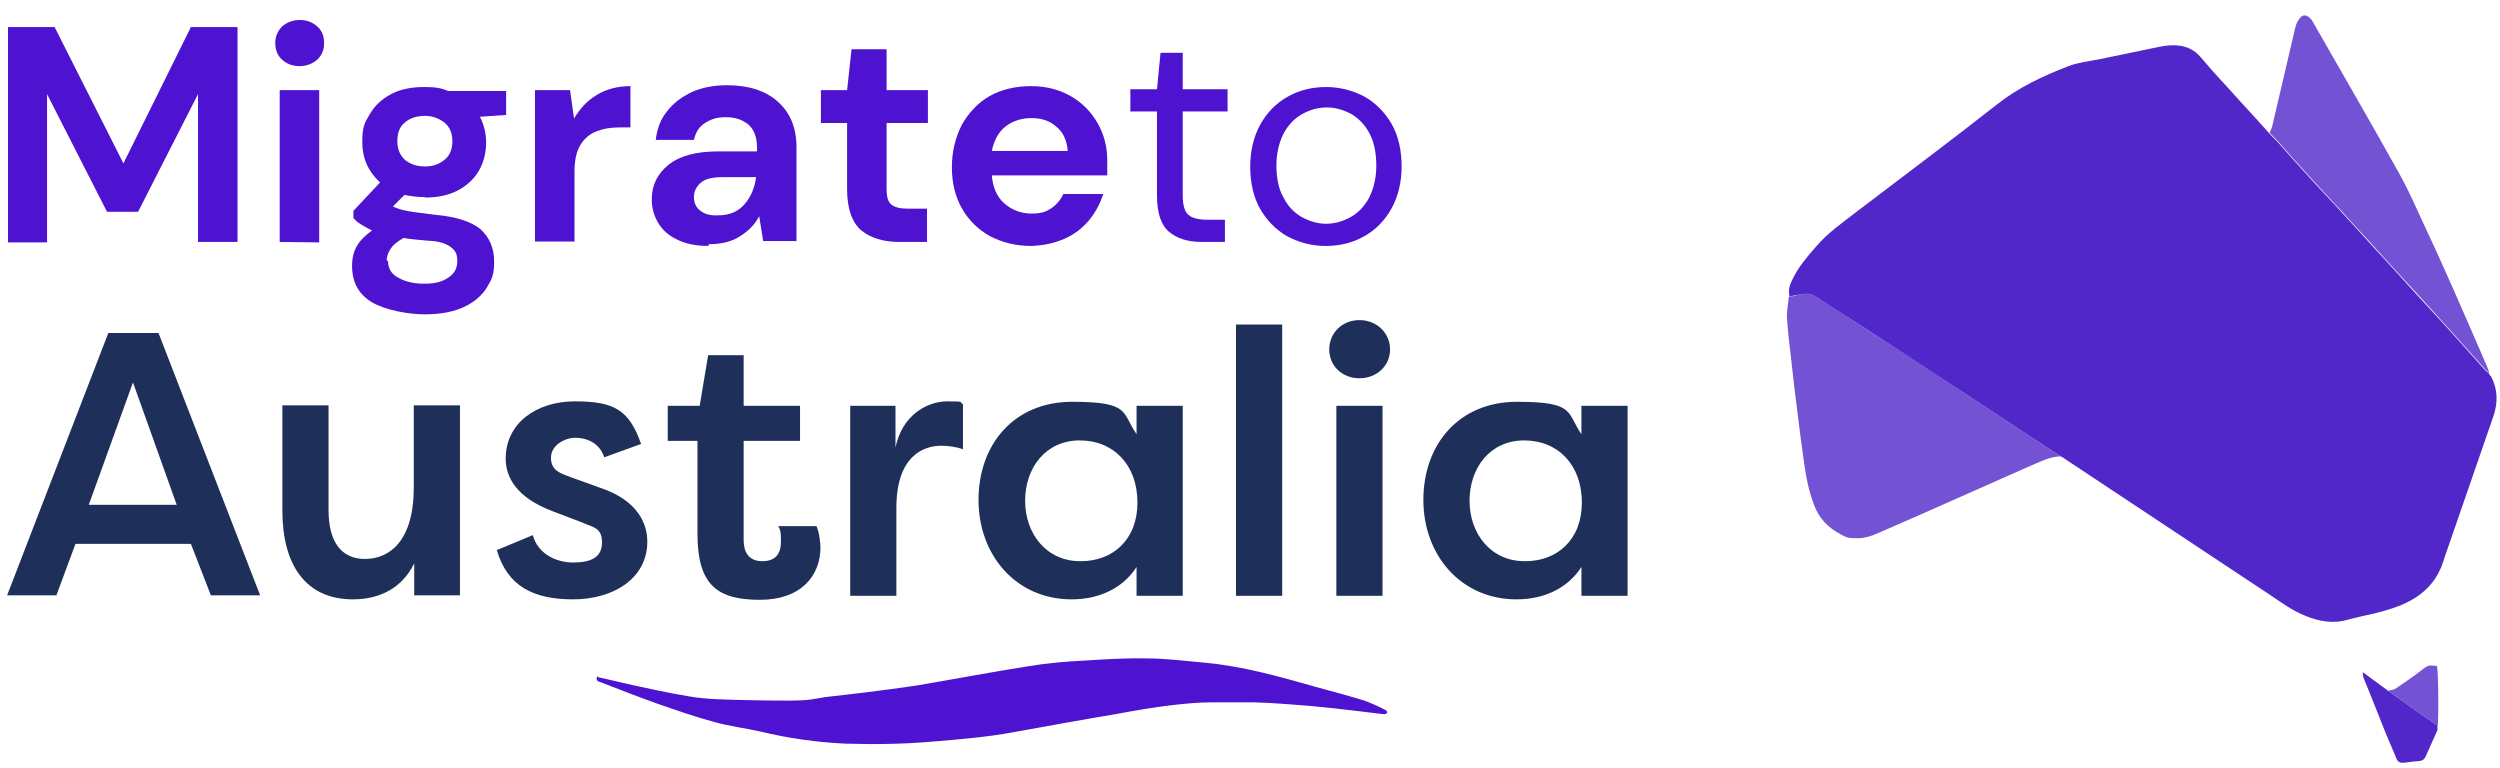 <svg xmlns="http://www.w3.org/2000/svg" xmlns:xlink="http://www.w3.org/1999/xlink" id="a" x="0px" y="0px" viewBox="0 0 563.1 173" style="enable-background:new 0 0 563.1 173;" xml:space="preserve"><style type="text/css">	.st0{fill:#5227C9;}	.st1{opacity:0.8;fill:#5227C9;}	.st2{fill:#4D13D1;}	.st3{fill:#1E2F59;}</style><path class="st0" d="M561,84.6c1.6,3,1.7,6,0.6,9.2c-3.7,10.6-7.3,21.2-11,31.8c-0.3,0.8-0.5,1.7-0.9,2.5c-1.4,3.2-3.7,5.5-6.8,7.2 c-2.6,1.4-5.4,2.2-8.2,2.9c-1.8,0.4-3.7,0.8-5.6,1.3c-3.5,1.1-6.8,0.5-10.1-0.9c-2.7-1.1-5-2.8-7.4-4.4 c-15.5-10.3-31.1-20.6-46.6-30.9c-0.2-0.2-0.5-0.3-0.8-0.5c-1.1-0.7-2.2-1.4-3.3-2.1c-5.3-3.5-10.5-6.9-15.8-10.4 c-8.3-5.4-16.6-10.9-24.9-16.3c-3.7-2.4-7.5-4.7-11.1-7.1c-1.3-0.9-2.6-0.8-4-0.5c-0.7,0-1.4,0.3-2,0.4c-0.4-1.3,0-2.6,0.6-3.8 c1.3-2.8,3.3-5.1,5.3-7.4c2.7-3.2,6.1-5.5,9.3-8c10.5-8,21.1-15.9,31.4-24c4.9-3.9,10.5-6.5,16.2-8.7c2.1-0.8,4.5-1.1,6.7-1.5 c4.7-1,9.3-1.9,14-2.9c1.5-0.3,3-0.4,4.5-0.2c1.8,0.3,3.3,1.1,4.5,2.5c1.9,2.2,3.8,4.4,5.8,6.5c3.2,3.6,6.5,7.1,9.7,10.7 c0.7,0.8,1.5,1.5,2.2,2.3c2.3,2.6,4.6,5.2,6.9,7.7c1.6,1.8,3.3,3.5,4.9,5.3c1.2,1.2,2.3,2.5,3.5,3.8c2.9,3.1,5.7,6.3,8.6,9.4 c1.1,1.2,2.2,2.4,3.2,3.5c2.8,3.1,5.6,6.2,8.5,9.3c1,1.1,2,2.2,3,3.3c2.5,2.8,5.1,5.7,7.6,8.5c0.3,0.4,0.8,0.7,1.1,1l0,0l0.3,0.6 l0,0L561,84.6z"></path><path class="st1" d="M403.1,66.8c0.7,0,1.4-0.3,2-0.4c1.4-0.3,2.7-0.4,4,0.5c3.7,2.4,7.4,4.7,11.1,7.1c8.3,5.4,16.6,10.8,24.9,16.3 c5.3,3.5,10.5,6.9,15.8,10.4c1.1,0.7,2.2,1.4,3.3,2.1c-2.1,0-4,0.9-5.9,1.7c-8.2,3.6-16.4,7.3-24.6,10.9c-3.5,1.5-7,3.1-10.5,4.6 c-1.8,0.8-3.6,1.4-5.7,1.2c-0.6,0-1.2,0-1.8-0.3c-2.9-1.3-5.3-3.2-6.7-6.2c-1.3-3-2-6.2-2.5-9.4c-0.6-4.3-1.2-8.6-1.7-12.9 c-0.5-3.7-0.9-7.3-1.3-11c-0.4-3.3-0.8-6.6-1-9.8c-0.1-1.6,0.3-3.2,0.4-4.7L403.1,66.8L403.1,66.8z"></path><path class="st1" d="M560.7,84c-0.4-0.3-0.8-0.6-1.1-1c-2.5-2.8-5.1-5.7-7.6-8.5c-1-1.1-2-2.2-3-3.3c-2.8-3.1-5.6-6.2-8.5-9.3 c-1.1-1.2-2.2-2.4-3.2-3.5c-2.8-3.1-5.7-6.3-8.6-9.4c-1.1-1.3-2.3-2.5-3.5-3.8c-1.6-1.8-3.3-3.5-4.9-5.3c-2.3-2.5-4.6-5.1-6.9-7.7 c-0.7-0.8-1.4-1.5-2.2-2.3c0.2-0.5,0.5-1,0.6-1.5c1.7-7.2,3.4-14.5,5.1-21.8c0.2-0.8,0.4-1.6,0.9-2.2c0.8-1.3,1.8-1.2,2.8,0 c0.2,0.2,0.3,0.5,0.5,0.8c6.4,11.2,12.9,22.4,19.2,33.7c1.8,3.2,3.3,6.5,4.8,9.8c2.5,5.3,4.9,10.6,7.3,16c2.6,5.9,5.2,11.9,7.8,17.9 C560.4,83,560.5,83.5,560.7,84L560.7,84L560.7,84z"></path><path class="st0" d="M549,163.4v1.1c-0.9,2-1.8,4-2.7,6c-0.3,0.6-0.7,0.8-1.2,0.9c-1.2,0.1-2.4,0.2-3.6,0.4 c-0.9,0.1-1.5-0.2-1.8-1.1c-0.7-1.8-1.5-3.5-2.2-5.2c-1.7-4.2-3.3-8.4-5-12.5c-0.2-0.4-0.3-0.9-0.3-1.6c1.9,1.4,3.8,2.8,5.7,4.2 c2.1,1.5,4.2,3,6.3,4.5C545.8,161.2,547.4,162.3,549,163.4L549,163.4L549,163.4z"></path><path class="st1" d="M549,163.4c-1.6-1.1-3.2-2.2-4.8-3.3c-2.1-1.5-4.2-3-6.3-4.5c0.6-0.2,1.2-0.2,1.7-0.5c2-1.4,4-2.7,5.9-4.2 c1.4-1.1,1.5-1.1,3.4-0.9c0.3,1.1,0.4,9.6,0.2,13.5H549L549,163.4z"></path><g id="MigratetoAustralia">	<g id="MigratetoAustralia-2">		<g>			<path class="st2" d="M1.8,54.5V6.1h10.5l15.5,30.7L43,6.1h10.5v48.4h-8.9V21.2L31.1,47.7h-7L10.6,21.2v33.4H1.8V54.5z"></path>			<path class="st2" d="M67.5,14.9c-1.6,0-2.9-0.5-4-1.5c-1-0.9-1.5-2.2-1.5-3.7s0.5-2.6,1.5-3.7c1-0.9,2.4-1.5,4-1.5s2.9,0.5,4,1.5    c1,0.9,1.5,2.1,1.5,3.7s-0.5,2.7-1.5,3.7C70.5,14.3,69.1,14.9,67.5,14.9z M63,54.5V20.3h8.9v34.3L63,54.5L63,54.5z"></path>			<path class="st2" d="M95.7,44.4c-1.6,0-3.2-0.2-4.6-0.5l-2.6,2.6c0.8,0.4,1.9,0.8,3.2,1c1.4,0.3,3.5,0.5,6.5,0.9    c4.5,0.4,7.9,1.5,10,3.2c2,1.8,3.1,4.2,3.1,7.3s-0.5,3.9-1.6,5.8c-1.1,1.8-2.8,3.3-5.1,4.4c-2.3,1.1-5.3,1.7-8.9,1.7    s-8.8-0.9-11.9-2.7c-3-1.8-4.5-4.5-4.5-8.2s1.5-5.8,4.5-8c-0.9-0.4-1.7-0.9-2.4-1.3c-0.7-0.4-1.3-0.9-1.8-1.5v-1.6l6-6.4    c-2.6-2.4-4-5.4-4-9.1s0.6-4.4,1.7-6.3s2.7-3.4,4.8-4.5c2-1.1,4.6-1.6,7.5-1.6s3.8,0.3,5.4,0.9h13v5.4l-5.9,0.4    c0.9,1.8,1.4,3.7,1.4,5.8s-0.5,4.4-1.6,6.3s-2.7,3.4-4.8,4.5c-2.1,1.1-4.6,1.6-7.4,1.6h0.2h-0.2l0,0L95.7,44.4z M87.4,58.8    c0,1.7,0.8,3,2.4,3.8c1.6,0.9,3.5,1.3,5.8,1.3s4-0.4,5.4-1.4c1.4-0.9,2-2.1,2-3.7s-0.4-2.3-1.4-3.1s-2.6-1.4-5.4-1.5    c-1.9-0.2-3.7-0.3-5.3-0.6c-1.4,0.8-2.3,1.5-2.9,2.4s-0.9,1.8-0.9,2.7L87.4,58.8L87.4,58.8z M95.7,37.5c1.8,0,3.2-0.5,4.4-1.5    c1.2-0.9,1.8-2.4,1.8-4.2s-0.6-3.2-1.8-4.2c-1.2-0.9-2.6-1.5-4.4-1.5s-3.4,0.5-4.5,1.5c-1.2,0.9-1.7,2.4-1.7,4.2    c0,1.8,0.6,3.2,1.7,4.2C92.3,36.9,93.8,37.5,95.7,37.5z"></path>			<path class="st2" d="M120.5,54.5V20.3h7.9l0.9,6.4c1.3-2.2,2.9-4,5.1-5.3c2.1-1.3,4.7-2,7.6-2v9.3h-2.5c-2,0-3.7,0.3-5.2,0.9    s-2.7,1.6-3.6,3.1c-0.9,1.5-1.3,3.5-1.3,6.1v15.6h-8.9l0,0L120.5,54.5z"></path>			<path class="st2" d="M159.7,55.4c-3,0-5.4-0.5-7.3-1.5c-1.9-0.9-3.3-2.2-4.2-3.8c-0.9-1.5-1.4-3.3-1.4-5.2c0-3.2,1.3-5.8,3.8-7.8    s6.2-3,11.2-3h8.7v-0.9c0-2.4-0.7-4.1-2-5.2c-1.4-1.1-3-1.6-5-1.6s-3.3,0.4-4.7,1.3s-2.1,2.1-2.5,3.8h-8.6    c0.3-2.5,1.1-4.7,2.6-6.5c1.5-1.9,3.3-3.2,5.6-4.3c2.3-1,4.9-1.5,7.8-1.5c4.9,0,8.7,1.2,11.5,3.7s4.2,5.9,4.2,10.3v21.1h-7.5    l-0.9-5.6c-1,1.9-2.4,3.3-4.3,4.5c-1.8,1.2-4.2,1.8-7,1.8l-0.2,0.2L159.7,55.4L159.7,55.4L159.7,55.4z M161.8,48.5    c2.6,0,4.5-0.9,5.9-2.5s2.3-3.7,2.6-6.1h-7.5c-2.4,0-4,0.4-5,1.3c-1,0.9-1.5,1.9-1.5,3.2s0.5,2.4,1.5,3.1    C158.8,48.3,160.2,48.6,161.8,48.5L161.8,48.5L161.8,48.5z"></path>			<path class="st2" d="M202.6,54.5c-3.6,0-6.5-0.9-8.6-2.6c-2.1-1.8-3.2-4.9-3.2-9.3V27.7h-5.9v-7.4h5.9l1-9.2h7.9v9.2h9.3v7.4    h-9.3v15c0,1.6,0.3,2.8,1.1,3.4c0.7,0.6,2,0.9,3.7,0.9h4.3v7.5C208.8,54.5,202.6,54.5,202.6,54.5z"></path>			<path class="st2" d="M232.2,55.4c-3.4,0-6.5-0.8-9.2-2.2c-2.7-1.5-4.8-3.6-6.3-6.2c-1.5-2.6-2.3-5.7-2.3-9.3s0.8-6.7,2.2-9.5    c1.5-2.7,3.6-5,6.2-6.5c2.6-1.5,5.8-2.3,9.4-2.3s6.3,0.8,8.9,2.2c2.6,1.5,4.6,3.5,6.1,6.1s2.2,5.4,2.2,8.5s0,1,0,1.6v1.7h-26    c0.2,2.6,1.1,4.8,2.8,6.3s3.8,2.3,6.1,2.3s3.3-0.4,4.5-1.2s2.1-1.9,2.7-3.2h9c-0.7,2.1-1.7,4.1-3.2,5.9c-1.5,1.8-3.3,3.2-5.6,4.2    S235,55.3,232.2,55.4L232.2,55.4L232.2,55.4z M232.3,26.6c-2.1,0-4.1,0.6-5.7,1.8c-1.6,1.2-2.7,3.1-3.2,5.6h17.1    c-0.2-2.2-0.9-4.1-2.5-5.4c-1.5-1.4-3.4-2-5.6-2H232.3z"></path>		</g>		<g>			<path class="st2" d="M270.7,54.5c-3.2,0-5.6-0.8-7.4-2.3s-2.7-4.3-2.7-8.2V25.1h-6v-5h6l0.8-8.2h5v8.2h10.1v5h-10.1V44    c0,2.1,0.4,3.7,1.3,4.4c0.9,0.8,2.4,1.1,4.6,1.1h3.6v5h-5.3h0.2H270.7z"></path>			<path class="st2" d="M298.6,55.4c-3.2,0-6.1-0.8-8.7-2.2c-2.6-1.5-4.6-3.6-6.1-6.2c-1.5-2.7-2.2-5.9-2.2-9.5s0.8-6.8,2.3-9.5    s3.6-4.8,6.1-6.2c2.6-1.5,5.6-2.2,8.7-2.2s6.1,0.8,8.7,2.2c2.6,1.5,4.6,3.6,6.1,6.2c1.5,2.7,2.2,5.9,2.2,9.5s-0.8,6.8-2.3,9.5    s-3.6,4.8-6.1,6.2C304.7,54.7,301.7,55.4,298.6,55.4z M298.6,50.4c2,0,3.8-0.5,5.6-1.5c1.7-0.9,3.1-2.4,4.2-4.4    c1-2,1.6-4.4,1.6-7.2s-0.5-5.3-1.5-7.2c-1-1.9-2.4-3.4-4.1-4.4c-1.7-0.9-3.5-1.5-5.5-1.5s-3.8,0.5-5.6,1.5s-3.1,2.4-4.2,4.4    c-1,2-1.6,4.4-1.6,7.2s0.5,5.3,1.6,7.2c1,2,2.4,3.4,4.1,4.4c1.7,0.9,3.5,1.5,5.5,1.5H298.6z"></path>		</g>		<g>			<path class="st3" d="M1.6,134.1L24.4,75h11.3l22.9,59.1H47.5L43,122.5H17l-4.3,11.6H1.6z M30,86l-10,27.7h19.8L29.9,86H30z"></path>			<path class="st3" d="M103.7,134.1H93.3v-7.2c-2.7,5.5-7.7,8.1-13.8,8.1c-10.6,0-15.9-7.7-15.9-20V91.3H74v23.6    c0,6.9,2.7,11,8.2,11s11-4,11-16.1V91.3h10.4v42.8L103.7,134.1L103.7,134.1z"></path>			<path class="st3" d="M120,120.5c1.1,4.2,5.2,6.2,9.1,6.2s6.5-1.1,6.5-4.5s-2-3.4-4.7-4.6l-6.3-2.4c-8.6-3.2-10.7-8-10.7-11.9    c0-7.9,6.8-12.9,15.6-12.9s12.2,1.9,14.9,9.6l-8.3,3c-1.1-3.4-4.2-4.4-6.5-4.4s-5.5,1.6-5.5,4.5s2.1,3.5,4.5,4.4l6.4,2.3    c9.1,3,10.8,8.6,10.8,12.2c0,8.4-7.8,13-16.7,13s-14.8-2.9-17.2-11.1l8.2-3.4C120.1,120.5,120,120.5,120,120.5z"></path>			<path class="st3" d="M167.5,91.4h12.7v7.9h-12.7v22.4c0,2.6,1.1,4.7,4.2,4.7s4.2-1.8,4.2-4.4s-0.2-2.6-0.6-3.5h8.6    c0.7,1.6,0.9,4.1,0.9,4.8c0,6.3-4.3,11.8-13.6,11.8s-14.1-3-14.1-14.8v-21h-6.7v-7.9h7.2l1.9-11.4h8L167.5,91.4L167.5,91.4    L167.5,91.4z"></path>			<path class="st3" d="M201.7,100.8c1.5-7.3,7.1-10.4,11.7-10.4s2.3,0.2,3.5,0.6v10.2c-1.6-0.6-3.5-0.8-4.9-0.8    c-3.8,0-10.1,2.1-10.1,14v19.8h-10.4V91.4h10.2V100.8L201.7,100.8L201.7,100.8z"></path>			<path class="st3" d="M266.4,91.4v42.8H256v-6.5c-3,4.7-8.3,7.3-14.6,7.3c-12.6,0-21-10-21-22.4s7.9-22.1,21.1-22.1    s11.1,2.4,14.5,7.3v-6.4H266.4z M243.5,126.4c7.1,0,12.7-4.8,12.7-13.2s-5.3-14-13-14s-12.3,6.2-12.3,13.6    S235.7,126.5,243.5,126.4L243.5,126.4L243.5,126.4z"></path>			<path class="st3" d="M278.4,134.1v-61h10.4v61.1h-10.4V134.1z"></path>			<path class="st3" d="M306.2,72.1c3.9,0,6.9,2.9,6.9,6.6s-3,6.5-6.9,6.5s-6.8-2.8-6.8-6.5S302.3,72.1,306.2,72.1z M301,134.1V91.4    h10.4v42.8H301V134.1z"></path>			<path class="st3" d="M366.6,91.4v42.8h-10.4v-6.5c-3,4.7-8.3,7.3-14.6,7.3c-12.6,0-21-10-21-22.4s7.9-22.1,21.1-22.1    s11.1,2.4,14.5,7.3v-6.4H366.6z M343.6,126.4c7.1,0,12.7-4.8,12.7-13.2s-5.3-14-13-14s-12.3,6.2-12.3,13.6    S335.8,126.5,343.6,126.4L343.6,126.4L343.6,126.4z"></path>		</g>	</g>	<g id="logo">		<path id="Path_7" class="st2" d="M134.6,152.5c2.7,0.6,5.2,1.2,7.8,1.8c4.2,0.9,8.3,1.8,12.5,2.5c2.2,0.4,4.5,0.6,6.7,0.7   c5.3,0.2,10.6,0.3,15.9,0.3s5.7-0.4,8.5-0.8c2.9-0.3,5.8-0.7,8.6-1c4-0.5,7.9-1,11.9-1.6c8.3-1.4,16.6-3,24.9-4.3   c4.2-0.7,8.5-1.1,12.7-1.3c4.7-0.3,9.4-0.6,14.1-0.5c4.5,0,9,0.6,13.5,1c8.4,0.8,16.5,3.1,24.6,5.4c3.7,1,7.4,2,11,3.1   c1.6,0.6,3.2,1.3,4.7,2.1c0.2,0,0.3,0.3,0.5,0.5c-0.4,0.7-0.9,0.4-1.4,0.4c-1.9-0.2-3.9-0.5-5.8-0.7c-3.4-0.4-6.8-0.8-10.2-1.1   c-4.1-0.3-8.3-0.7-12.5-0.8h-9.9c-2.9,0-5.7,0.3-8.5,0.6c-4.2,0.5-8.4,1.2-12.6,2c-7.8,1.3-15.5,2.7-23.2,4.1   c-5.9,1.1-11.9,1.6-17.9,2.1c-6.7,0.6-13.4,0.7-20.1,0.5c-6.4-0.3-12.8-1.2-19-2.7c-3.5-0.8-7.1-1.2-10.6-2.2   c-4.4-1.2-8.7-2.7-13-4.2c-4.2-1.5-8.3-3.1-12.4-4.7c-0.5-0.2-1.3-0.2-0.9-1.4h0.1L134.6,152.5L134.6,152.5L134.6,152.5z"></path>	</g></g></svg>